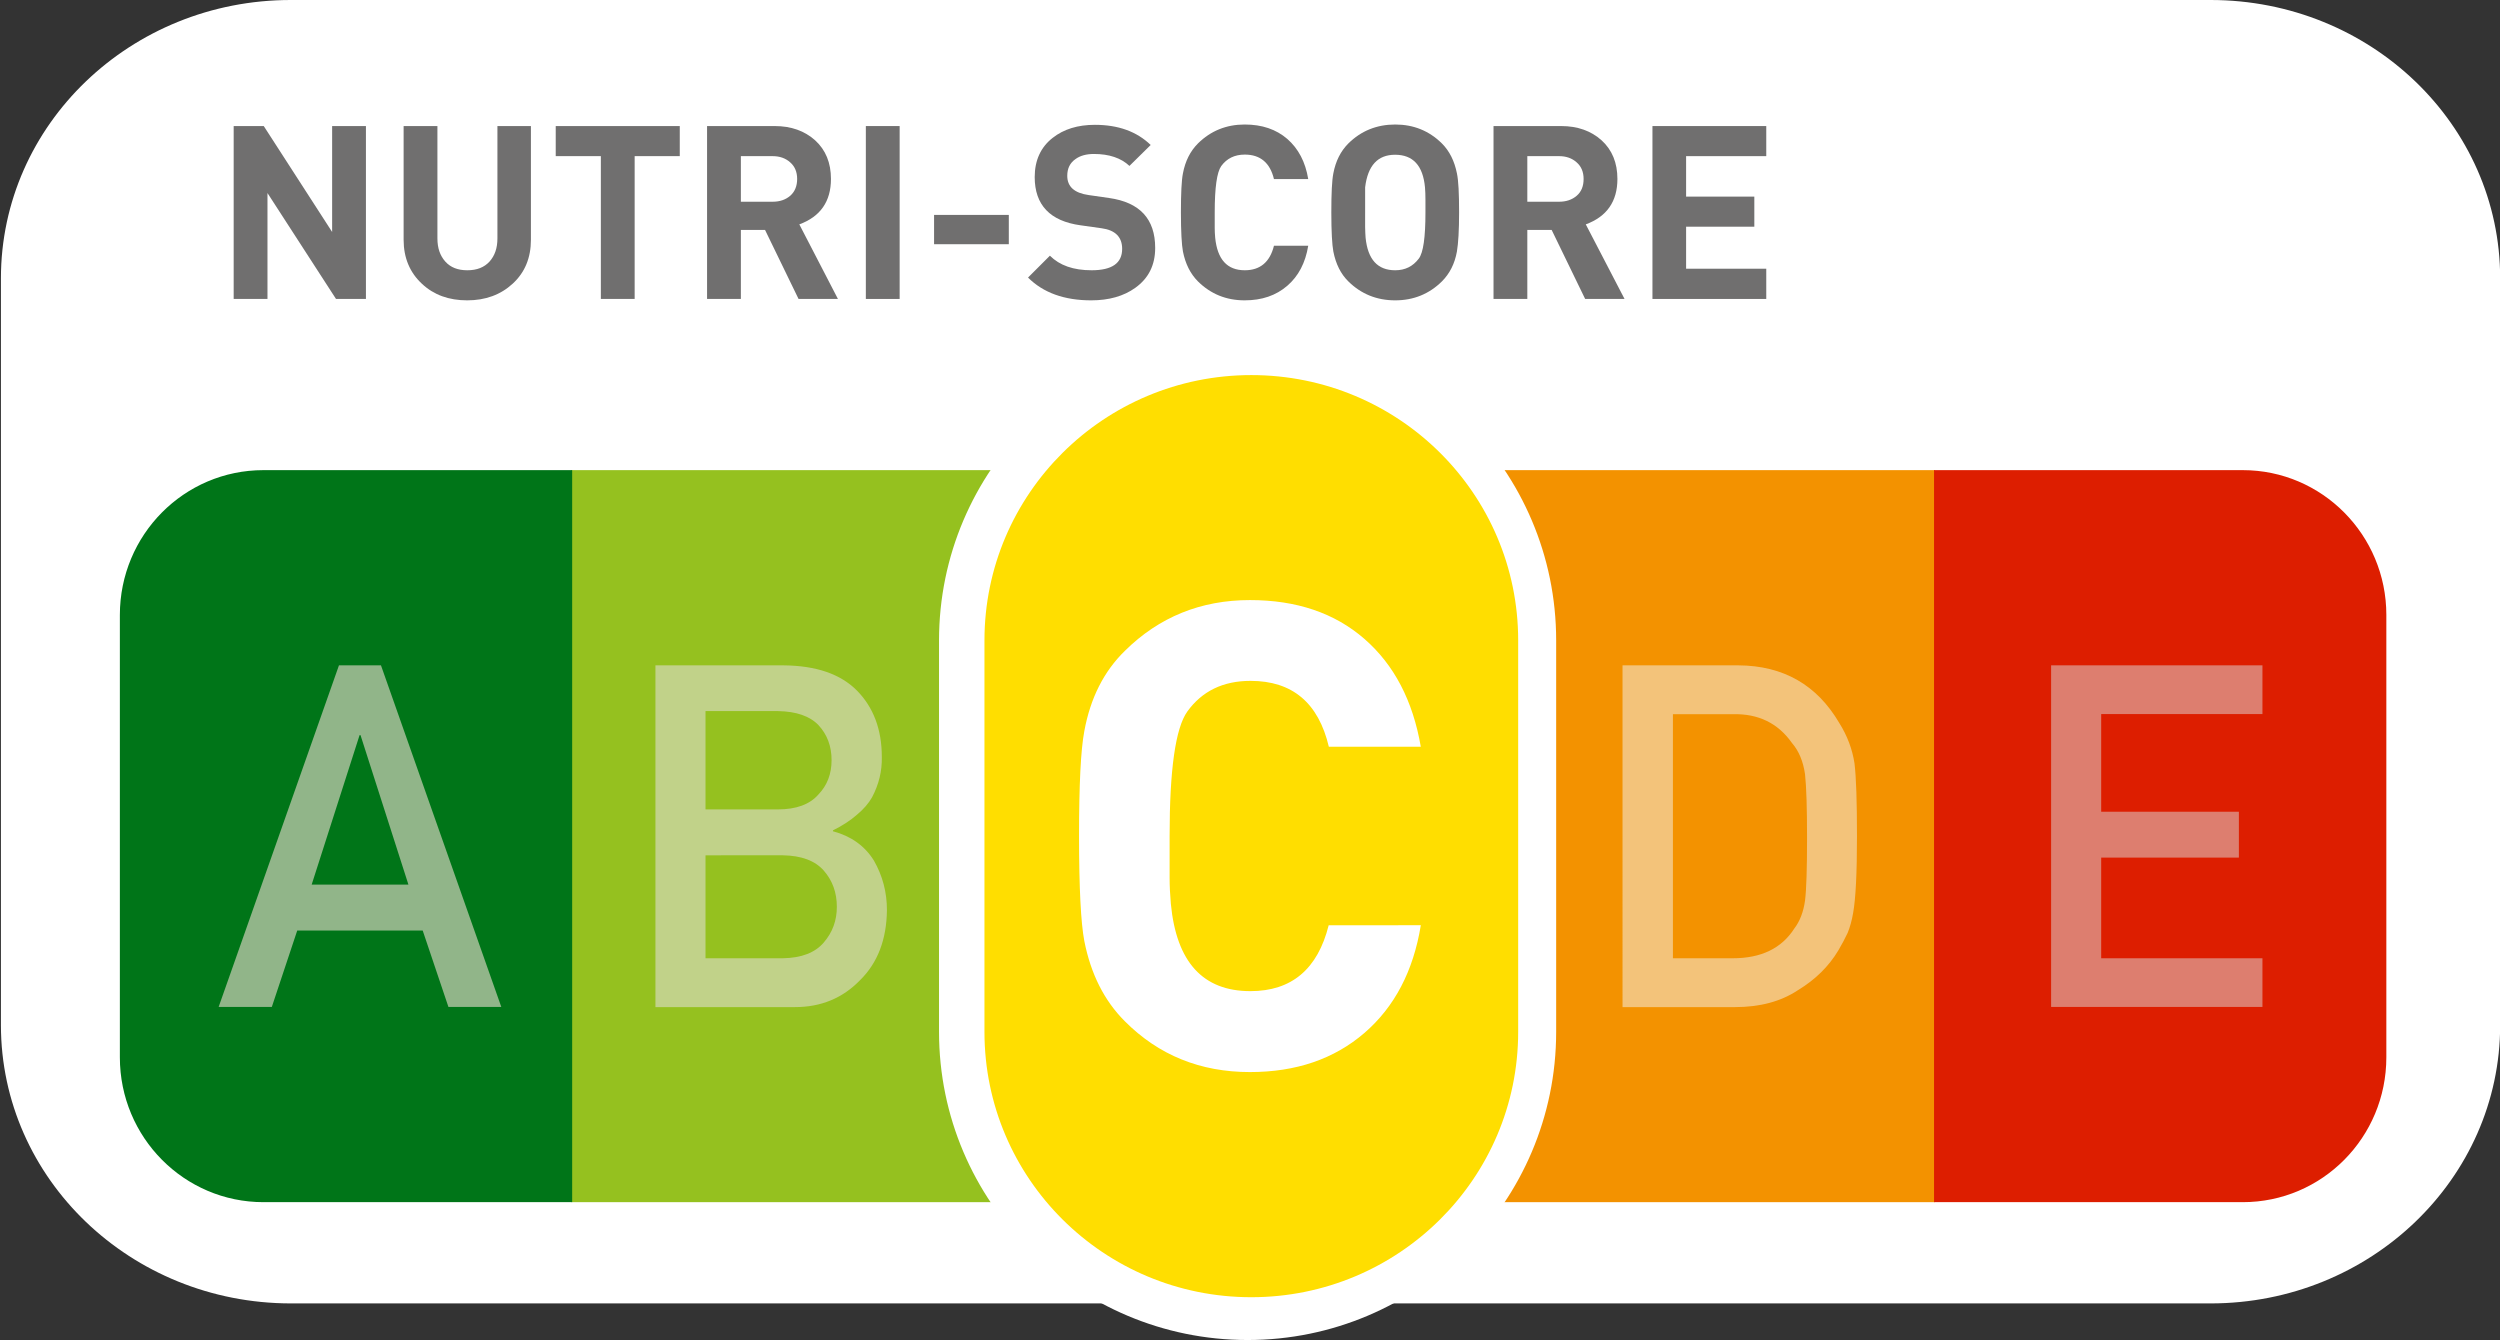 <?xml version="1.0" encoding="utf-8"?>
<!-- Generator: Adobe Illustrator 26.0.1, SVG Export Plug-In . SVG Version: 6.00 Build 0)  -->
<svg version="1.1" id="Layer_1" xmlns="http://www.w3.org/2000/svg" xmlns:xlink="http://www.w3.org/1999/xlink" x="0px" y="0px"
	 viewBox="0 0 1612.3 864.2" style="enable-background:new 0 0 1612.3 864.2;" xml:space="preserve">
<rect x="0" y="0" width="1612.3" height="864.2" fill="#333333" stroke="none"/>
<style type="text/css">
	.st0{fill:#FFFFFF;}
	.st1{fill:#706F6F;}
	.st2{fill:#95C11F;}
	.st3{fill:#F39200;}
	.st4{fill:#007518;}
	.st5{fill:#DD1E00;}
	.st6{fill:#91B589;}
	.st7{fill:#C1D289;}
	.st8{fill:#F3C37A;}
	.st9{fill:#DD7E6F;}
	.st10{fill:#FFDE00;}
</style>
<g>
	<g>
		<path class="st0" d="M1612.4,661.1c0,99.1-83.7,179.5-186.8,179.5H187.5C84.3,840.5,0.6,760.2,0.6,661.1V179.5
			C0.6,80.3,84.3,0,187.5,0h1238.1c103.2,0,186.8,80.3,186.8,179.5V661.1z"/>
		<g>
			<path class="st1" d="M236.1,192.8h-19.4l-44.2-68.3v68.3h-21.8V81.3h19.4l44.1,68.3V81.3h21.8V192.8z"/>
			<path class="st1" d="M342.4,154.6c0,11.7-3.9,21.1-11.7,28.3c-7.8,7.2-17.6,10.8-29.4,10.8c-11.8,0-21.5-3.5-29.1-10.6
				c-7.9-7.3-11.9-16.8-11.9-28.5V81.3h21.8v72.5c0,6.2,1.7,11.1,5.1,14.9c3.4,3.8,8.1,5.6,14.2,5.6c6.2,0,10.9-1.9,14.3-5.6
				c3.4-3.8,5.1-8.7,5.1-14.9V81.3h21.6V154.6z"/>
			<path class="st1" d="M438.4,100.7h-29.1v92.1h-21.8v-92.1h-29.1V81.3h80V100.7z"/>
			<path class="st1" d="M540.4,192.8H515l-21.6-44.5h-15.6v44.5H456V81.3h43.7c10.5,0,19.2,3.1,26,9.2c6.8,6.2,10.2,14.5,10.2,24.9
				c0,14.5-6.8,24.3-20.4,29.3L540.4,192.8z M514.1,115.4c0-4.5-1.5-8.1-4.5-10.7c-3-2.7-6.8-4-11.3-4h-20.5v29.4h20.5
				c4.6,0,8.4-1.3,11.4-3.9C512.6,123.6,514.1,120,514.1,115.4z"/>
			<path class="st1" d="M580.2,192.8h-21.8V81.3h21.8V192.8z"/>
			<path class="st1" d="M650.6,157.5h-48.2v-18.9h48.2V157.5z"/>
			<path class="st1" d="M745,159.9c0,11.1-4.3,19.6-12.8,25.7c-7.5,5.4-17,8.1-28.5,8.1c-17.3,0-30.9-4.9-40.7-14.7l14.1-14.1
				c6.3,6.3,15.2,9.4,26.9,9.4c13.2,0,19.7-4.6,19.7-13.8c0-7.6-4.4-12.1-13.3-13.3l-13.5-1.9c-19.7-2.7-29.6-13.1-29.6-31.1
				c0-10.8,3.9-19.3,11.6-25.3c7.1-5.6,16.2-8.4,27.2-8.4c15,0,27,4.3,36,13L728.4,107c-5.4-5.1-13.1-7.7-22.9-7.7
				c-4.9,0-8.9,1.1-11.9,3.3c-3.6,2.5-5.3,6.1-5.3,10.8c0,7,4.6,11.1,13.8,12.4l13.2,1.9C735.1,130.5,745,141.2,745,159.9z"/>
			<path class="st1" d="M843.7,158.5c-1.8,11-6.3,19.6-13.5,25.8c-7.3,6.3-16.4,9.4-27.5,9.4c-11.9,0-21.9-4.1-30.1-12.2
				c-4.9-4.9-8.1-11.3-9.7-19.3c-0.8-4.3-1.3-12.7-1.3-25.2c0-12.3,0.4-20.7,1.3-25.2c1.5-7.9,4.7-14.3,9.7-19.3
				c8.2-8.1,18.3-12.2,30.1-12.2c11.2,0,20.3,3.1,27.5,9.3c7.1,6.2,11.7,14.8,13.5,25.9h-22.1c-2.5-10.5-8.8-15.8-18.8-15.8
				c-6.6,0-11.6,2.5-15.2,7.4c-2.8,4-4.2,13.9-4.2,29.9v10c0,2,0.1,4.1,0.3,6.3c1.4,14,7.7,21,19.1,21c9.9,0,16.2-5.3,18.8-15.8
				H843.7z"/>
			<path class="st1" d="M941,137c0,11.4-0.5,19.8-1.4,25.2c-1.4,7.8-4.6,14.2-9.7,19.3c-8.2,8.1-18.3,12.2-30.1,12.2
				c-11.9,0-22-4.1-30.2-12.2c-4.9-4.8-8.1-11.2-9.7-19.3c-0.8-4.3-1.3-12.7-1.3-25.2c0-12.3,0.4-20.7,1.3-25.2
				c1.5-7.9,4.7-14.3,9.7-19.3c8.2-8.1,18.3-12.2,30.2-12.2c11.9,0,21.9,4.1,30.1,12.2c4.9,4.9,8.1,11.3,9.7,19.3
				C940.6,116.5,941,124.9,941,137z M919.3,137v-8.1c0-3.1-0.1-5.8-0.3-8.1c-1.3-14-7.7-21-19.3-21c-11.2,0-17.6,7-19.3,21V137
				c-0.1,7.2,0,12.6,0.3,16.3c1.4,14,7.7,21,19.1,21c6.4,0,11.4-2.5,15.2-7.5C917.9,163,919.3,153.1,919.3,137z"/>
			<path class="st1" d="M1047.7,192.8h-25.4l-21.6-44.5H985v44.5h-21.8V81.3h43.7c10.5,0,19.2,3.1,26,9.2
				c6.8,6.2,10.2,14.5,10.2,24.9c0,14.5-6.8,24.3-20.4,29.3L1047.7,192.8z M1021.3,115.4c0-4.5-1.5-8.1-4.5-10.7
				c-3-2.7-6.8-4-11.3-4H985v29.4h20.5c4.6,0,8.4-1.3,11.4-3.9C1019.9,123.6,1021.3,120,1021.3,115.4z"/>
			<path class="st1" d="M1139.1,192.8h-73.4V81.3h73.4v19.4h-51.7v26.1h44v19.4h-44v27.1h51.7V192.8z"/>
		</g>
	</g>
	<g>
		<rect x="368.4" y="303.2" class="st2" width="293.6" height="472.1"/>
		<rect x="954.3" y="303.2" class="st3" width="293.6" height="472.1"/>
		<path class="st4" d="M369.1,303.2H169.9c-51.2,0-92.6,41.8-92.6,93.4v285.3c0,51.6,41.5,93.4,92.6,93.4h199.1V303.2z"/>
		<path class="st5" d="M1247.3,775.3h199.1c51.2,0,92.6-41.8,92.6-93.4V396.6c0-51.6-41.5-93.4-92.6-93.4h-199.1V775.3z"/>
		<g>
			<path class="st6" d="M272.6,600.1h-80.9l-16.4,49.3H141l77.6-220.3h27.1l77.6,220.3h-34.1L272.6,600.1z M263.4,570.5l-30.9-96.4
				h-0.6L201,570.5H263.4z"/>
		</g>
		<g>
			<path class="st7" d="M422.7,429.1h82.7c21,0.2,36.7,5.6,47.3,16.3c10.6,10.8,16,25,16,42.8c0.2,9.1-1.9,17.7-6.3,26
				c-2.2,3.9-5.5,7.7-9.7,11.2c-4.2,3.7-9.4,7.1-15.5,10.1v0.6c11.6,3.1,20.5,9.4,26.4,18.9c5.6,9.8,8.4,20.4,8.4,31.9
				c-0.2,19-6,34.1-17.3,45.2c-11.2,11.6-25.2,17.4-42,17.4h-90V429.1z M455,458.7V522h46.7c11.8,0,20.5-3.2,26.1-9.6
				c5.7-5.9,8.5-13.3,8.5-22.2c0-8.9-2.8-16.5-8.5-22.6c-5.6-5.8-14.3-8.8-26.1-9H455z M455,551.6V618h49.9
				c12-0.2,20.8-3.6,26.4-10.2c5.6-6.5,8.4-14.1,8.4-23c0-9.1-2.8-16.9-8.4-23.3c-5.6-6.4-14.4-9.7-26.4-9.9H455z"/>
		</g>
		<g>
			<path class="st8" d="M1046.5,429.1h74.7c28.9,0.2,50.6,12.6,65,37.2c5.2,8.3,8.4,16.9,9.8,26c1.1,9.1,1.6,24.7,1.6,47
				c0,23.7-0.8,40.2-2.5,49.6c-0.8,4.7-2,9-3.5,12.7c-1.7,3.6-3.7,7.4-6,11.3c-6.2,10.4-14.9,18.9-26.1,25.7
				c-11,7.3-24.5,10.9-40.6,10.9h-72.5V429.1z M1078.9,618h38.7c18.2,0,31.4-6.4,39.6-19.2c3.6-4.7,5.9-10.8,6.9-18
				c0.9-7.2,1.3-20.6,1.3-40.3c0-19.2-0.4-32.9-1.3-41.2c-1.2-8.3-4-15-8.4-20.1c-9-12.8-21.7-19-38.1-18.6h-38.7V618z"/>
		</g>
		<g>
			<path class="st9" d="M1322.8,429.1h136.3v31.4h-104v63h88.8v29.6h-88.8V618h104v31.4h-136.3V429.1z"/>
		</g>
		<path class="st0" d="M804.6,864.2c-109.7,0-199-89.1-199-198.7V413c0-109.6,89.3-198.7,199-198.7c109.7,0,199,89.1,199,198.7
			v252.5C1003.6,775,914.4,864.2,804.6,864.2z"/>
		<path class="st10" d="M979.1,665.5c0,94.5-77.1,171.1-172.1,171.1l0,0c-95.1,0-172.1-76.6-172.1-171.1V413
			c0-94.5,77.1-171.1,172.1-171.1l0,0c95.1,0,172.1,76.6,172.1,171.1V665.5z"/>
		<g>
			<path class="st0" d="M916.3,596.8c-4.8,29.4-16.9,52.6-36.4,69.4c-19.5,16.8-44.1,25.2-73.8,25.2c-32,0-58.9-10.9-80.7-32.8
				c-13.2-13.2-21.9-30.4-26.1-51.7c-2.2-11.5-3.4-34.1-3.4-67.7c0-33.1,1.1-55.6,3.4-67.7c3.9-21.3,12.6-38.5,26.1-51.7
				c22.1-21.9,49.1-32.8,80.7-32.8c30,0,54.6,8.3,73.8,25c19.2,16.7,31.3,39.9,36.4,69.6h-59.3c-6.7-28.3-23.5-42.5-50.5-42.5
				c-17.7,0-31.3,6.6-40.8,19.8c-7.6,10.7-11.4,37.4-11.4,80.3v26.9c0,5.3,0.3,10.9,0.8,16.8c3.6,37.6,20.7,56.3,51.3,56.3
				c26.6,0,43.4-14.2,50.5-42.5H916.3z"/>
		</g>
	</g>
</g>
</svg>

